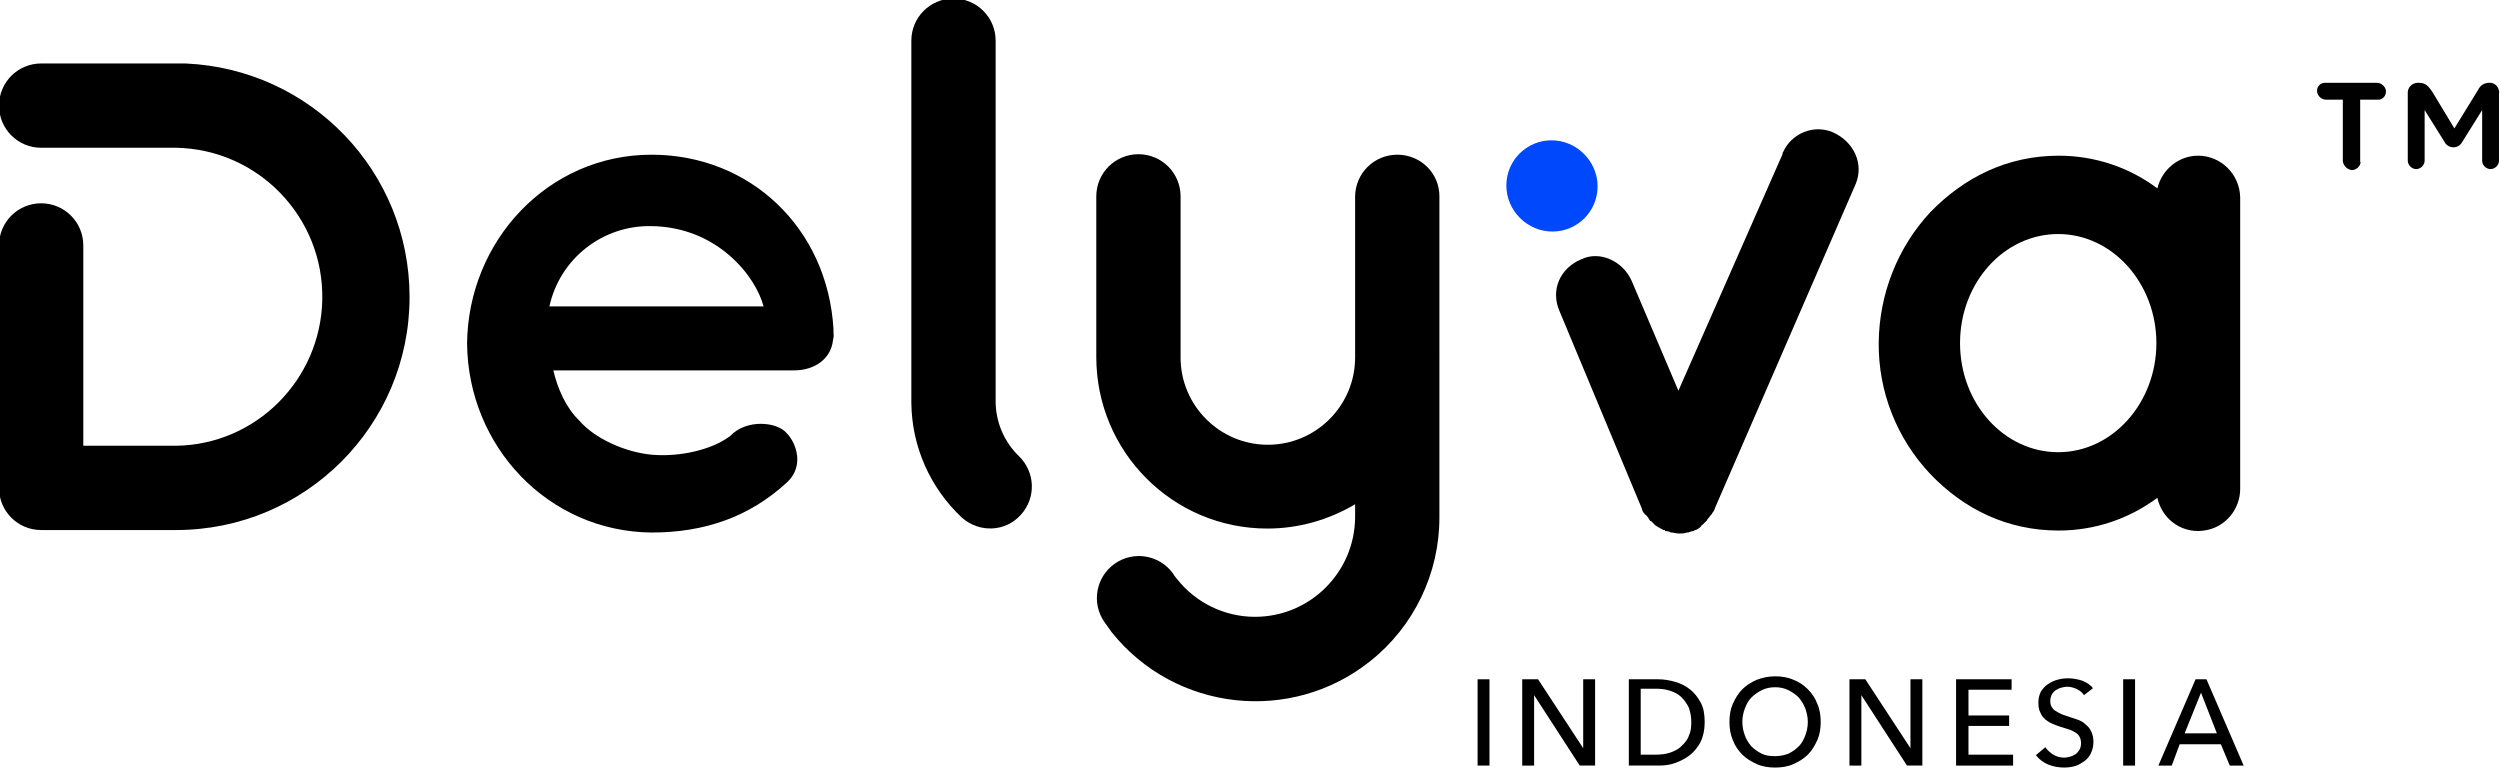 <?xml version="1.0" encoding="utf-8"?>
<!-- Generator: Adobe Illustrator 24.0.3, SVG Export Plug-In . SVG Version: 6.00 Build 0)  -->
<svg version="1.1" id="Layer_1" xmlns="http://www.w3.org/2000/svg" xmlns:xlink="http://www.w3.org/1999/xlink" x="0px" y="0px"
	 viewBox="0 0 504.2 154.8" style="enable-background:new 0 0 504.2 154.8;" xml:space="preserve">
<style type="text/css">
	.st0{fill:#0048FB;}
</style>
<circle class="st0" cx="312.9" cy="37.4" r="9.1"/>
<g>
	<path d="M131.4,31.2c-20.9,0-37,17.4-37.2,38.1c0.2,20.7,16.3,37.9,37.2,38.1c10.8,0,19.8-3.2,27.3-10.1c3.5-3.2,2-7.8,0-9.9
		c-2-2.4-8.2-2.9-11.4,0.5c-3.8,2.9-10.4,4.3-15.9,3.8c-5.3-0.5-11.4-3.2-14.6-6.9c-2.7-2.6-4.4-6.6-5.2-10.1h48.5
		c4.3,0,7.5-2.4,7.9-6.1c0.1-0.4,0.2-0.9,0.1-1.4v-0.8C166.9,45.9,151.2,31.2,131.4,31.2z M110.8,61.8c2.1-9.6,10.7-16.4,20.6-16.2
		c13.3,0.2,21,10.1,22.6,16.2H110.8z"/>
	<path d="M369.7,26.7c-3.9-1.7-8.4,0.2-10.1,4c-0.1,0.1-0.1,0.2-0.1,0.4l-21,47.7l-9.4-22.1c-1.8-4.1-6.5-6.2-10.2-4.4
		c-4.3,1.8-6.2,6.2-4.4,10.4l16.6,39.8c0.1,0.5,0.3,0.9,0.6,1.1c0,0.2,0,0.2,0.2,0.2c0.3,0.3,0.6,0.7,0.8,1.1
		c0.1,0.2,0.1,0.2,0.3,0.2c0.3,0.3,0.6,0.6,0.9,0.9c0.1,0,0.2,0.1,0.2,0.1l0,0c0.4,0.3,0.9,0.5,1.4,0.8h0.3v0.2
		c0.4,0,0.8,0.1,1.2,0.3h0.3c0.4,0.1,0.9,0.2,1.4,0.2s1,0,1.5-0.2h0.3c0.4-0.2,0.8-0.3,1.2-0.3v-0.2h0.3c0.4-0.2,0.8-0.4,1.1-0.8
		c0-0.1,0.1-0.2,0.2-0.2l0,0c0.3-0.3,0.6-0.6,0.9-0.9c0.1,0,0.1-0.1,0.1-0.2c0.3-0.3,0.6-0.8,0.9-1.1c0.1,0,0.1-0.1,0.1-0.2
		c0.3-0.3,0.5-0.7,0.6-1.1L374.3,37C375.9,33,373.9,28.6,369.7,26.7z"/>
	<path d="M200.8,80.9V8.2c0-4.7-3.8-8.5-8.5-8.5s-8.5,3.8-8.5,8.5v73.1l0,0c0.1,8.8,3.8,17.1,10.2,23.1c3.5,3.1,8.8,2.9,11.9-0.6
		c3.1-3.4,2.9-8.6-0.4-11.8C202.5,89.1,200.8,85.1,200.8,80.9z"/>
	<path d="M37.4,12.8c-0.3,0-0.6,0-0.9,0H8.3c-4.7,0-8.5,3.8-8.5,8.5s3.8,8.5,8.5,8.5h27.2c16.6,0.3,29.8,14,29.5,30.6
		c-0.3,16.2-13.4,29.3-29.5,29.5H16.8V49.5c0-4.7-3.8-8.5-8.5-8.5s-8.5,3.8-8.5,8.5v48.9c0,4.7,3.8,8.5,8.5,8.5h27.2
		c26,0,47.1-21,47.1-47C82.6,34.6,62.7,13.9,37.4,12.8L37.4,12.8z"/>
	<path d="M281.8,31.2c-4.7,0-8.5,3.8-8.5,8.5v32.4c0,9.7-7.9,17.6-17.6,17.6s-17.6-7.9-17.6-17.6c0,0,0,0,0-0.1s0,0,0,0V39.6
		c0-4.7-3.8-8.5-8.5-8.5s-8.5,3.8-8.5,8.5V72c0,19.1,15.4,34.6,34.5,34.6c6.2,0,12.3-1.7,17.7-4.9v2.5c0,11.1-9,20.2-20.2,20.2
		c-6.1,0-11.9-2.8-15.7-7.6c-0.3-0.4-0.6-0.7-0.8-1.1c-2.7-3.8-8-4.7-11.8-2s-4.7,7.9-2.1,11.7c0.5,0.7,1,1.4,1.5,2.1
		c12.8,16,36.2,18.6,52.2,5.8c8.8-7,13.9-17.7,13.9-28.9V39.6C290.3,34.9,286.5,31.2,281.8,31.2z"/>
	<path d="M443.3,31.4c-3.9,0-7.3,2.8-8.2,6.6c-5.7-4.3-12.7-6.6-19.9-6.6c-10.4,0-19.1,4.4-25.9,11.4c-6.6,7.1-10.3,16.5-10.4,26.3
		s3.6,19.3,10.4,26.5c6.8,7.1,15.5,11.4,25.9,11.4c7.2,0,14.1-2.3,19.9-6.6c1,4.6,5.4,7.5,10,6.5c3.9-0.8,6.7-4.3,6.7-8.3V39.8
		C451.7,35.1,447.9,31.4,443.3,31.4z M434.9,69.2c0,12.1-8.9,22-19.8,22s-19.8-9.8-19.8-22s8.9-22,19.8-22S434.9,57.1,434.9,69.2z"
		/>
</g>
<path d="M475.9,32.5c-0.1,0.9-0.9,1.6-1.8,1.6c-0.8-0.1-1.5-0.7-1.6-1.6V19.9h-3.6c-0.9,0-1.6-0.7-1.6-1.6s0.7-1.6,1.6-1.6h10.5
	c0.8,0,1.5,0.6,1.6,1.4c0,0.1,0,0.1,0,0.2c0,0.8-0.6,1.5-1.4,1.6c-0.1,0-0.1,0-0.2,0h-3.6v12.6H475.9z"/>
<path d="M504,18.6v13.8c0,0.9-0.8,1.7-1.7,1.7s-1.7-0.8-1.7-1.7V22.2l-4,6.4c-0.5,1-1.7,1.4-2.7,0.9c-0.4-0.2-0.7-0.5-0.9-0.9
	l-4-6.4v10.2c0,0.9-0.8,1.7-1.7,1.7s-1.7-0.8-1.7-1.7V18.9c-0.1-1.1,0.7-2.1,1.9-2.2c0.1,0,0.3,0,0.4,0c1.3,0,1.9,0.7,2.7,1.9
	l4.4,7.3l4.8-7.8c0.4-0.9,1.3-1.4,2.2-1.4c1-0.1,1.9,0.7,2,1.7C504.1,18.5,504.1,18.5,504,18.6z"/>
<g>
	<path d="M300.4,154.4h-2.4V137h2.4V154.4z"/>
	<path d="M319.3,150.9L319.3,150.9l0-13.9h2.4v17.4h-3.1l-9.2-14.2h0v14.2H307V137h3.2L319.3,150.9z"/>
	<path d="M328.5,137h6c1.1,0,2.2,0.2,3.3,0.5c1.1,0.3,2.1,0.8,3,1.5c0.9,0.7,1.6,1.6,2.2,2.7c0.6,1.1,0.8,2.4,0.8,4
		c0,1.5-0.3,2.8-0.8,3.9c-0.6,1.1-1.3,2-2.2,2.7c-0.9,0.7-1.9,1.2-3,1.6c-1.1,0.4-2.2,0.5-3.3,0.5h-6V137z M330.9,152.2h3
		c1,0,2-0.1,2.9-0.4c0.9-0.3,1.7-0.7,2.3-1.3c0.6-0.6,1.2-1.2,1.5-2.1c0.4-0.8,0.5-1.7,0.5-2.8c0-1.1-0.2-2-0.5-2.9
		c-0.4-0.8-0.9-1.5-1.5-2.1s-1.4-1-2.3-1.3c-0.9-0.3-1.9-0.4-2.9-0.4h-3V152.2z"/>
	<path d="M367.2,145.6c0,1.3-0.2,2.6-0.7,3.7c-0.5,1.1-1.1,2.1-1.9,2.9c-0.8,0.8-1.8,1.4-2.9,1.9s-2.4,0.7-3.7,0.7
		c-1.3,0-2.6-0.2-3.7-0.7c-1.1-0.5-2.1-1.1-2.9-1.9c-0.8-0.8-1.5-1.8-1.9-2.9c-0.5-1.1-0.7-2.4-0.7-3.7c0-1.4,0.2-2.6,0.7-3.7
		c0.5-1.1,1.1-2.1,1.9-2.9c0.8-0.8,1.8-1.4,2.9-1.9c1.1-0.4,2.3-0.7,3.7-0.7c1.3,0,2.6,0.2,3.7,0.7c1.1,0.4,2.1,1.1,2.9,1.9
		c0.8,0.8,1.5,1.8,1.9,2.9C367,143,367.2,144.3,367.2,145.6z M364.6,145.6c0-1-0.2-1.8-0.5-2.7c-0.3-0.8-0.8-1.6-1.3-2.2
		c-0.6-0.6-1.3-1.1-2.1-1.5c-0.8-0.4-1.7-0.6-2.7-0.6c-1,0-1.9,0.2-2.7,0.6c-0.8,0.4-1.5,0.9-2.1,1.5c-0.6,0.6-1,1.4-1.3,2.2
		c-0.3,0.8-0.5,1.7-0.5,2.7c0,1,0.2,1.9,0.5,2.7c0.3,0.9,0.8,1.6,1.3,2.2c0.6,0.6,1.3,1.1,2.1,1.5c0.8,0.4,1.7,0.5,2.7,0.5
		c1,0,1.9-0.2,2.7-0.5c0.8-0.4,1.5-0.9,2.1-1.5c0.6-0.6,1-1.4,1.3-2.2C364.4,147.5,364.6,146.6,364.6,145.6z"/>
	<path d="M385.3,150.9L385.3,150.9l0-13.9h2.4v17.4h-3.1l-9.2-14.2h0v14.2H373V137h3.2L385.3,150.9z"/>
	<path d="M396.9,152.2h9.1v2.2h-11.5V137h11.2v2.1h-8.7v5.2h8.2v2.1h-8.2V152.2z"/>
	<path d="M420.3,140.2c-0.3-0.5-0.8-0.9-1.4-1.2c-0.6-0.3-1.3-0.5-2-0.5c-0.4,0-0.8,0.1-1.2,0.2c-0.4,0.1-0.8,0.3-1.1,0.5
		c-0.3,0.2-0.6,0.5-0.8,0.9s-0.3,0.8-0.3,1.3c0,0.5,0.1,0.9,0.3,1.2c0.2,0.3,0.4,0.6,0.8,0.8c0.3,0.2,0.7,0.4,1.1,0.6
		c0.4,0.2,0.9,0.3,1.4,0.5c0.6,0.2,1.2,0.4,1.8,0.6c0.6,0.2,1.2,0.5,1.6,0.9c0.5,0.4,0.9,0.8,1.2,1.4c0.3,0.6,0.5,1.3,0.5,2.2
		c0,0.9-0.2,1.7-0.5,2.3c-0.3,0.7-0.8,1.2-1.3,1.6c-0.6,0.4-1.2,0.8-1.9,1c-0.7,0.2-1.5,0.3-2.2,0.3c-1.1,0-2.2-0.2-3.2-0.6
		c-1-0.4-1.9-1.1-2.5-1.9l1.9-1.6c0.4,0.6,1,1.1,1.6,1.5c0.7,0.4,1.4,0.6,2.2,0.6c0.4,0,0.8-0.1,1.2-0.2c0.4-0.1,0.8-0.3,1.1-0.5
		c0.3-0.2,0.6-0.6,0.8-0.9c0.2-0.4,0.3-0.8,0.3-1.3s-0.1-1-0.3-1.3c-0.2-0.4-0.5-0.7-0.9-0.9c-0.4-0.2-0.8-0.5-1.3-0.6
		c-0.5-0.2-1-0.3-1.6-0.5c-0.6-0.2-1.1-0.4-1.6-0.6c-0.5-0.2-1-0.5-1.5-0.9c-0.4-0.4-0.8-0.8-1-1.4c-0.3-0.5-0.4-1.2-0.4-2
		c0-0.9,0.2-1.6,0.5-2.2c0.4-0.6,0.8-1.1,1.4-1.5c0.6-0.4,1.2-0.7,1.9-0.9c0.7-0.2,1.4-0.3,2.2-0.3c1,0,2,0.2,2.9,0.5
		c0.9,0.4,1.6,0.8,2.1,1.5L420.3,140.2z"/>
	<path d="M430.6,154.4h-2.4V137h2.4V154.4z"/>
	<path d="M438,154.4h-2.7l7.5-17.4h2.2l7.5,17.4h-2.8l-1.8-4.3h-8.3L438,154.4z M440.6,147.9h6.5l-3.2-8.2L440.6,147.9z"/>
</g>
<circle class="st0" cx="313.1" cy="37.6" r="9.1"/>
<path d="M476.1,32.7c-0.1,0.9-0.9,1.6-1.8,1.6c-0.8-0.1-1.5-0.7-1.6-1.6V20.1h-3.6c-0.9,0-1.6-0.7-1.6-1.6s0.7-1.6,1.6-1.6h10.5
	c0.8,0,1.5,0.6,1.6,1.4c0,0.1,0,0.1,0,0.2c0,0.8-0.6,1.5-1.4,1.6c-0.1,0-0.1,0-0.2,0H476v12.6H476.1z"/>
</svg>
